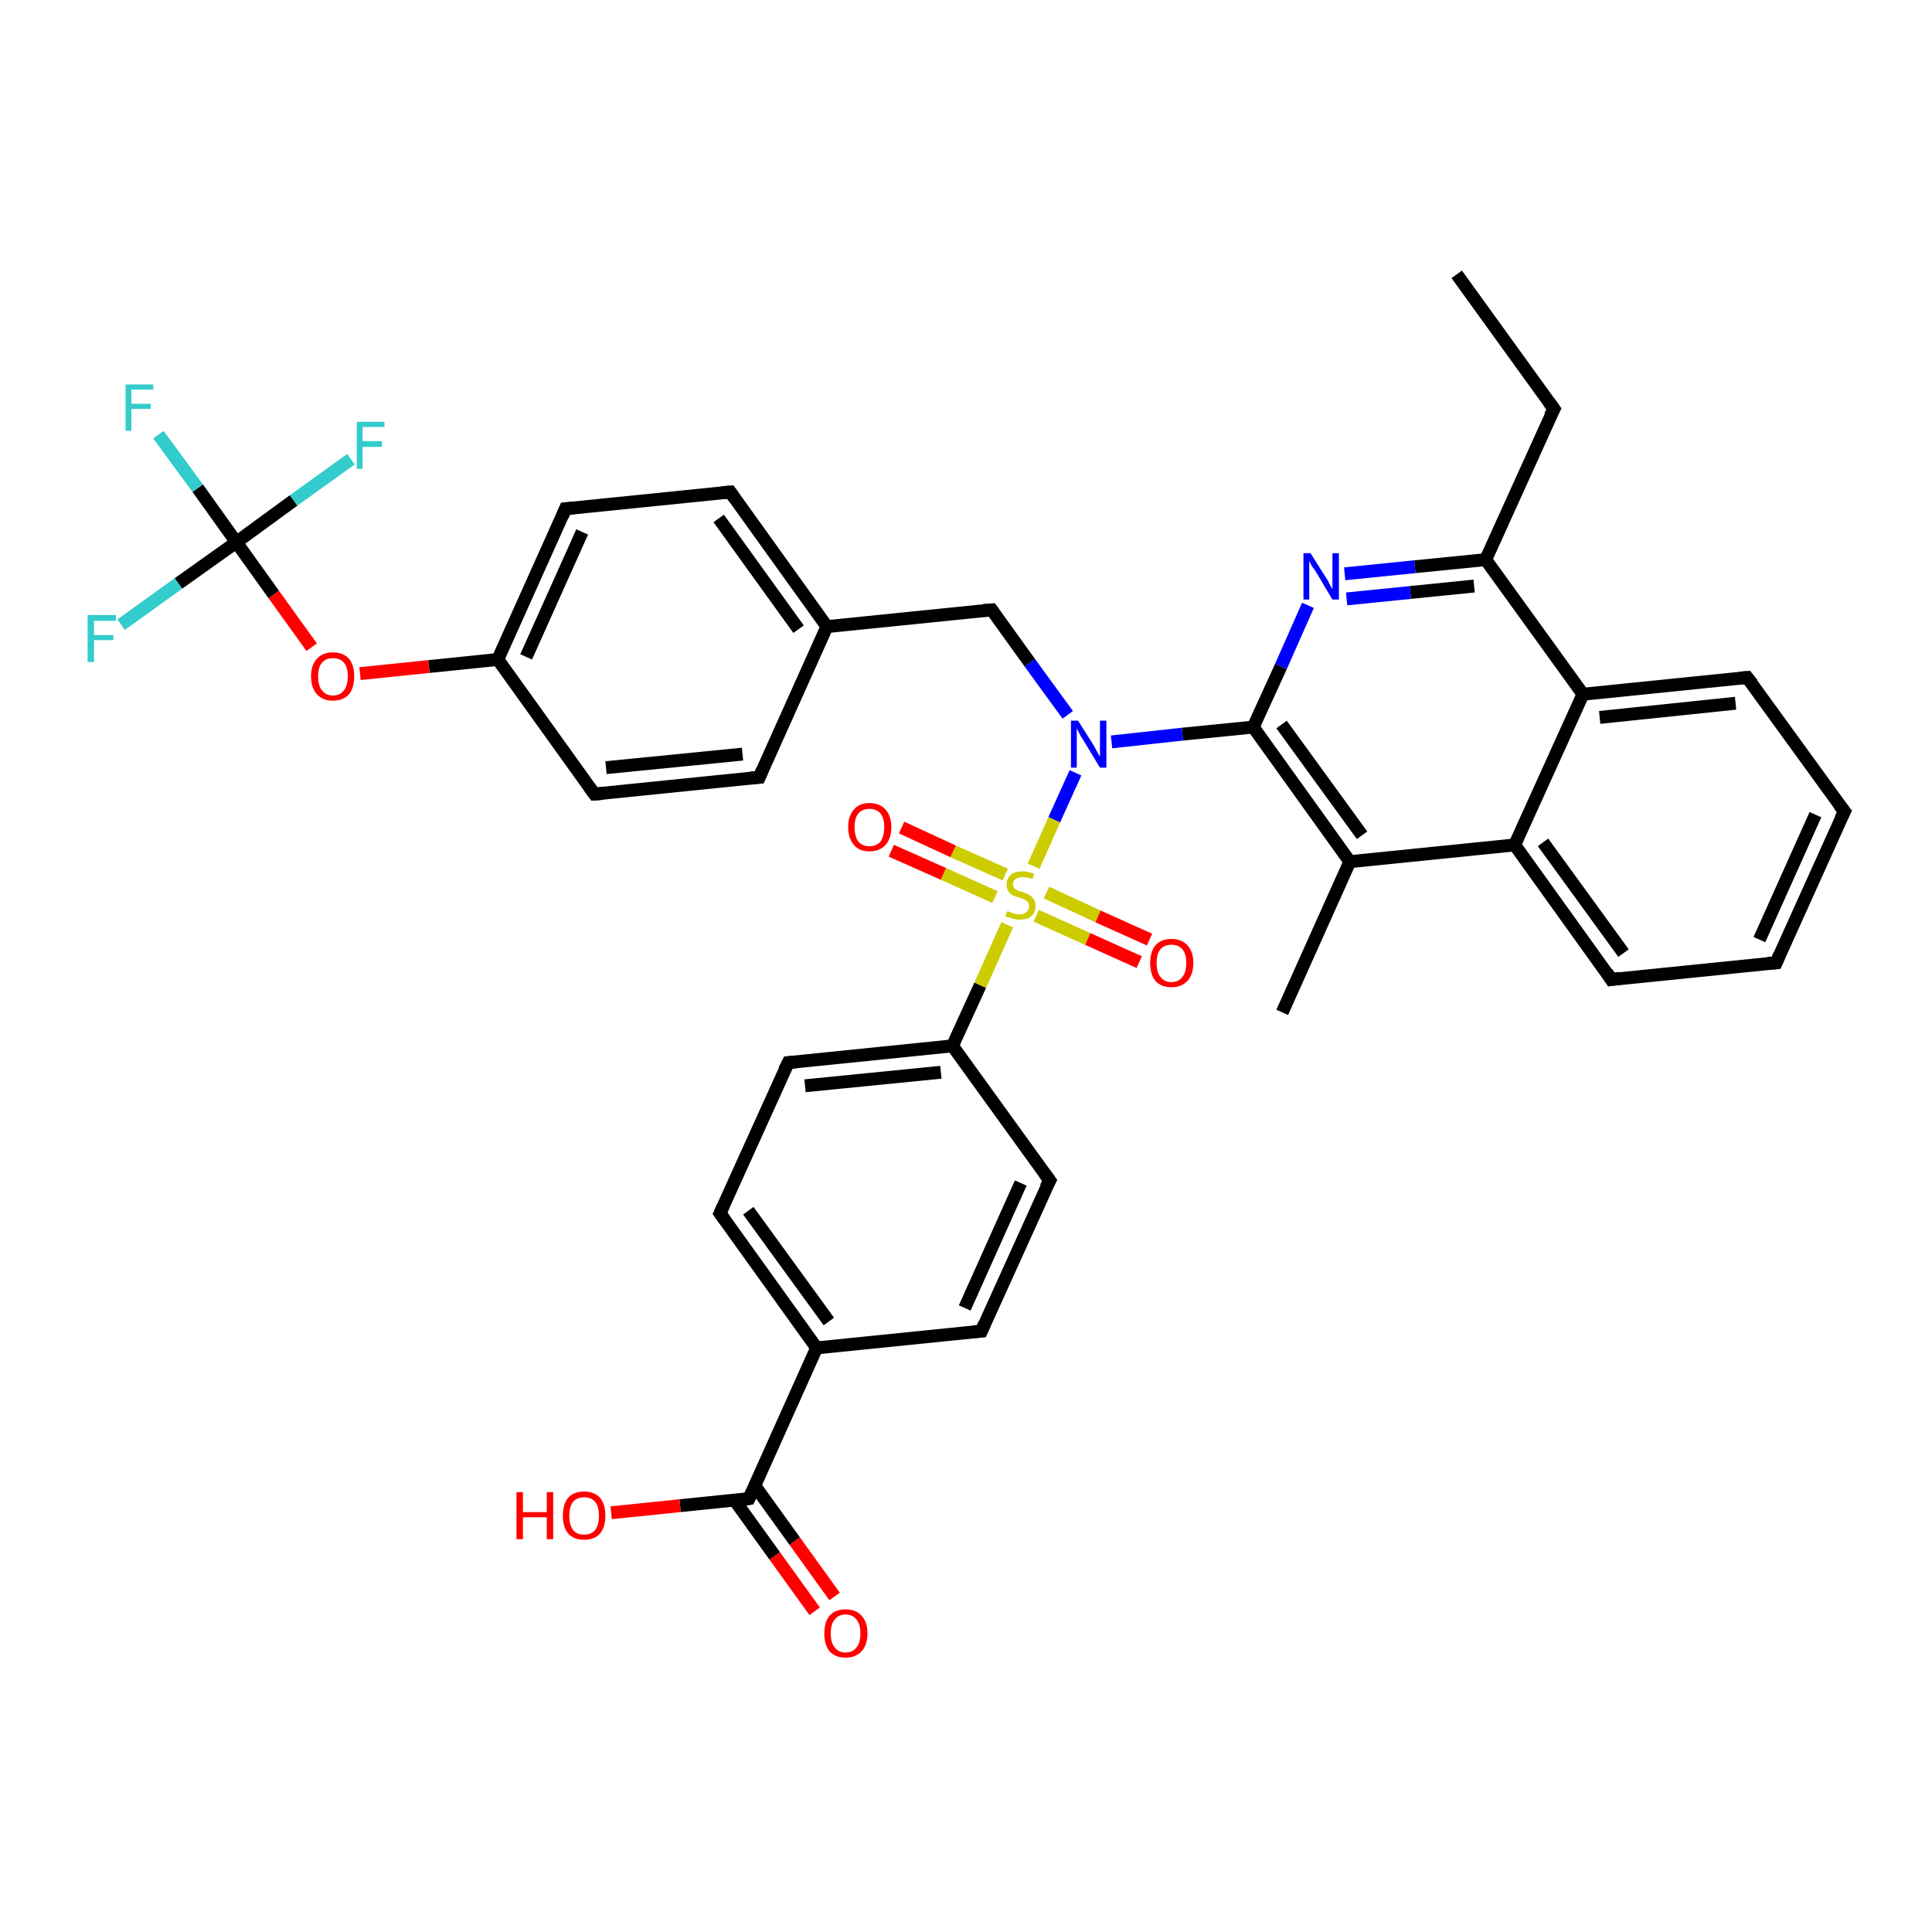 <?xml version='1.0' encoding='iso-8859-1'?>
<svg version='1.1' baseProfile='full'
              xmlns='http://www.w3.org/2000/svg'
                      xmlns:rdkit='http://www.rdkit.org/xml'
                      xmlns:xlink='http://www.w3.org/1999/xlink'
                  xml:space='preserve'
width='300px' height='300px' viewBox='0 0 300 300'>
<!-- END OF HEADER -->
<rect style='opacity:1.0;fill:#FFFFFF;stroke:none' width='300.0' height='300.0' x='0.0' y='0.0'> </rect>
<path class='bond-0 atom-0 atom-1' d='M 226.2,42.6 L 241.3,63.5' style='fill:none;fill-rule:evenodd;stroke:#000000;stroke-width:2.0px;stroke-linecap:butt;stroke-linejoin:miter;stroke-opacity:1' />
<path class='bond-1 atom-1 atom-2' d='M 241.3,63.5 L 230.7,86.9' style='fill:none;fill-rule:evenodd;stroke:#000000;stroke-width:2.0px;stroke-linecap:butt;stroke-linejoin:miter;stroke-opacity:1' />
<path class='bond-2 atom-2 atom-3' d='M 230.7,86.9 L 219.7,88.0' style='fill:none;fill-rule:evenodd;stroke:#000000;stroke-width:2.0px;stroke-linecap:butt;stroke-linejoin:miter;stroke-opacity:1' />
<path class='bond-2 atom-2 atom-3' d='M 219.7,88.0 L 208.8,89.1' style='fill:none;fill-rule:evenodd;stroke:#0000FF;stroke-width:2.0px;stroke-linecap:butt;stroke-linejoin:miter;stroke-opacity:1' />
<path class='bond-2 atom-2 atom-3' d='M 228.9,91.0 L 219.0,92.0' style='fill:none;fill-rule:evenodd;stroke:#000000;stroke-width:2.0px;stroke-linecap:butt;stroke-linejoin:miter;stroke-opacity:1' />
<path class='bond-2 atom-2 atom-3' d='M 219.0,92.0 L 209.1,93.0' style='fill:none;fill-rule:evenodd;stroke:#0000FF;stroke-width:2.0px;stroke-linecap:butt;stroke-linejoin:miter;stroke-opacity:1' />
<path class='bond-3 atom-3 atom-4' d='M 203.1,94.0 L 198.9,103.5' style='fill:none;fill-rule:evenodd;stroke:#0000FF;stroke-width:2.0px;stroke-linecap:butt;stroke-linejoin:miter;stroke-opacity:1' />
<path class='bond-3 atom-3 atom-4' d='M 198.9,103.5 L 194.6,112.9' style='fill:none;fill-rule:evenodd;stroke:#000000;stroke-width:2.0px;stroke-linecap:butt;stroke-linejoin:miter;stroke-opacity:1' />
<path class='bond-4 atom-4 atom-5' d='M 194.6,112.9 L 183.6,114.0' style='fill:none;fill-rule:evenodd;stroke:#000000;stroke-width:2.0px;stroke-linecap:butt;stroke-linejoin:miter;stroke-opacity:1' />
<path class='bond-4 atom-4 atom-5' d='M 183.6,114.0 L 172.6,115.2' style='fill:none;fill-rule:evenodd;stroke:#0000FF;stroke-width:2.0px;stroke-linecap:butt;stroke-linejoin:miter;stroke-opacity:1' />
<path class='bond-5 atom-5 atom-6' d='M 165.8,111.0 L 159.9,102.9' style='fill:none;fill-rule:evenodd;stroke:#0000FF;stroke-width:2.0px;stroke-linecap:butt;stroke-linejoin:miter;stroke-opacity:1' />
<path class='bond-5 atom-5 atom-6' d='M 159.9,102.9 L 154.0,94.7' style='fill:none;fill-rule:evenodd;stroke:#000000;stroke-width:2.0px;stroke-linecap:butt;stroke-linejoin:miter;stroke-opacity:1' />
<path class='bond-6 atom-6 atom-7' d='M 154.0,94.7 L 128.4,97.3' style='fill:none;fill-rule:evenodd;stroke:#000000;stroke-width:2.0px;stroke-linecap:butt;stroke-linejoin:miter;stroke-opacity:1' />
<path class='bond-7 atom-7 atom-8' d='M 128.4,97.3 L 113.4,76.4' style='fill:none;fill-rule:evenodd;stroke:#000000;stroke-width:2.0px;stroke-linecap:butt;stroke-linejoin:miter;stroke-opacity:1' />
<path class='bond-7 atom-7 atom-8' d='M 124.0,97.7 L 111.6,80.5' style='fill:none;fill-rule:evenodd;stroke:#000000;stroke-width:2.0px;stroke-linecap:butt;stroke-linejoin:miter;stroke-opacity:1' />
<path class='bond-8 atom-8 atom-9' d='M 113.4,76.4 L 87.8,79.0' style='fill:none;fill-rule:evenodd;stroke:#000000;stroke-width:2.0px;stroke-linecap:butt;stroke-linejoin:miter;stroke-opacity:1' />
<path class='bond-9 atom-9 atom-10' d='M 87.8,79.0 L 77.3,102.4' style='fill:none;fill-rule:evenodd;stroke:#000000;stroke-width:2.0px;stroke-linecap:butt;stroke-linejoin:miter;stroke-opacity:1' />
<path class='bond-9 atom-9 atom-10' d='M 90.4,82.6 L 81.7,102.0' style='fill:none;fill-rule:evenodd;stroke:#000000;stroke-width:2.0px;stroke-linecap:butt;stroke-linejoin:miter;stroke-opacity:1' />
<path class='bond-10 atom-10 atom-11' d='M 77.3,102.4 L 66.6,103.5' style='fill:none;fill-rule:evenodd;stroke:#000000;stroke-width:2.0px;stroke-linecap:butt;stroke-linejoin:miter;stroke-opacity:1' />
<path class='bond-10 atom-10 atom-11' d='M 66.6,103.5 L 55.9,104.6' style='fill:none;fill-rule:evenodd;stroke:#FF0000;stroke-width:2.0px;stroke-linecap:butt;stroke-linejoin:miter;stroke-opacity:1' />
<path class='bond-11 atom-11 atom-12' d='M 48.4,100.5 L 42.5,92.3' style='fill:none;fill-rule:evenodd;stroke:#FF0000;stroke-width:2.0px;stroke-linecap:butt;stroke-linejoin:miter;stroke-opacity:1' />
<path class='bond-11 atom-11 atom-12' d='M 42.5,92.3 L 36.7,84.2' style='fill:none;fill-rule:evenodd;stroke:#000000;stroke-width:2.0px;stroke-linecap:butt;stroke-linejoin:miter;stroke-opacity:1' />
<path class='bond-12 atom-12 atom-13' d='M 36.7,84.2 L 30.7,75.8' style='fill:none;fill-rule:evenodd;stroke:#000000;stroke-width:2.0px;stroke-linecap:butt;stroke-linejoin:miter;stroke-opacity:1' />
<path class='bond-12 atom-12 atom-13' d='M 30.7,75.8 L 24.6,67.5' style='fill:none;fill-rule:evenodd;stroke:#33CCCC;stroke-width:2.0px;stroke-linecap:butt;stroke-linejoin:miter;stroke-opacity:1' />
<path class='bond-13 atom-12 atom-14' d='M 36.7,84.2 L 27.7,90.6' style='fill:none;fill-rule:evenodd;stroke:#000000;stroke-width:2.0px;stroke-linecap:butt;stroke-linejoin:miter;stroke-opacity:1' />
<path class='bond-13 atom-12 atom-14' d='M 27.7,90.6 L 18.8,97.0' style='fill:none;fill-rule:evenodd;stroke:#33CCCC;stroke-width:2.0px;stroke-linecap:butt;stroke-linejoin:miter;stroke-opacity:1' />
<path class='bond-14 atom-12 atom-15' d='M 36.7,84.2 L 45.6,77.7' style='fill:none;fill-rule:evenodd;stroke:#000000;stroke-width:2.0px;stroke-linecap:butt;stroke-linejoin:miter;stroke-opacity:1' />
<path class='bond-14 atom-12 atom-15' d='M 45.6,77.7 L 54.5,71.3' style='fill:none;fill-rule:evenodd;stroke:#33CCCC;stroke-width:2.0px;stroke-linecap:butt;stroke-linejoin:miter;stroke-opacity:1' />
<path class='bond-15 atom-10 atom-16' d='M 77.3,102.4 L 92.3,123.3' style='fill:none;fill-rule:evenodd;stroke:#000000;stroke-width:2.0px;stroke-linecap:butt;stroke-linejoin:miter;stroke-opacity:1' />
<path class='bond-16 atom-16 atom-17' d='M 92.3,123.3 L 117.9,120.7' style='fill:none;fill-rule:evenodd;stroke:#000000;stroke-width:2.0px;stroke-linecap:butt;stroke-linejoin:miter;stroke-opacity:1' />
<path class='bond-16 atom-16 atom-17' d='M 94.1,119.2 L 115.3,117.1' style='fill:none;fill-rule:evenodd;stroke:#000000;stroke-width:2.0px;stroke-linecap:butt;stroke-linejoin:miter;stroke-opacity:1' />
<path class='bond-17 atom-5 atom-18' d='M 167.0,120.0 L 163.7,127.3' style='fill:none;fill-rule:evenodd;stroke:#0000FF;stroke-width:2.0px;stroke-linecap:butt;stroke-linejoin:miter;stroke-opacity:1' />
<path class='bond-17 atom-5 atom-18' d='M 163.7,127.3 L 160.5,134.5' style='fill:none;fill-rule:evenodd;stroke:#CCCC00;stroke-width:2.0px;stroke-linecap:butt;stroke-linejoin:miter;stroke-opacity:1' />
<path class='bond-18 atom-18 atom-19' d='M 160.9,142.2 L 168.9,145.8' style='fill:none;fill-rule:evenodd;stroke:#CCCC00;stroke-width:2.0px;stroke-linecap:butt;stroke-linejoin:miter;stroke-opacity:1' />
<path class='bond-18 atom-18 atom-19' d='M 168.9,145.8 L 176.9,149.4' style='fill:none;fill-rule:evenodd;stroke:#FF0000;stroke-width:2.0px;stroke-linecap:butt;stroke-linejoin:miter;stroke-opacity:1' />
<path class='bond-18 atom-18 atom-19' d='M 162.5,138.6 L 170.5,142.3' style='fill:none;fill-rule:evenodd;stroke:#CCCC00;stroke-width:2.0px;stroke-linecap:butt;stroke-linejoin:miter;stroke-opacity:1' />
<path class='bond-18 atom-18 atom-19' d='M 170.5,142.3 L 178.5,145.9' style='fill:none;fill-rule:evenodd;stroke:#FF0000;stroke-width:2.0px;stroke-linecap:butt;stroke-linejoin:miter;stroke-opacity:1' />
<path class='bond-19 atom-18 atom-20' d='M 156.1,135.8 L 148.0,132.2' style='fill:none;fill-rule:evenodd;stroke:#CCCC00;stroke-width:2.0px;stroke-linecap:butt;stroke-linejoin:miter;stroke-opacity:1' />
<path class='bond-19 atom-18 atom-20' d='M 148.0,132.2 L 140.0,128.5' style='fill:none;fill-rule:evenodd;stroke:#FF0000;stroke-width:2.0px;stroke-linecap:butt;stroke-linejoin:miter;stroke-opacity:1' />
<path class='bond-19 atom-18 atom-20' d='M 154.5,139.3 L 146.5,135.7' style='fill:none;fill-rule:evenodd;stroke:#CCCC00;stroke-width:2.0px;stroke-linecap:butt;stroke-linejoin:miter;stroke-opacity:1' />
<path class='bond-19 atom-18 atom-20' d='M 146.5,135.7 L 138.4,132.1' style='fill:none;fill-rule:evenodd;stroke:#FF0000;stroke-width:2.0px;stroke-linecap:butt;stroke-linejoin:miter;stroke-opacity:1' />
<path class='bond-20 atom-18 atom-21' d='M 156.4,143.6 L 152.2,153.0' style='fill:none;fill-rule:evenodd;stroke:#CCCC00;stroke-width:2.0px;stroke-linecap:butt;stroke-linejoin:miter;stroke-opacity:1' />
<path class='bond-20 atom-18 atom-21' d='M 152.2,153.0 L 147.9,162.4' style='fill:none;fill-rule:evenodd;stroke:#000000;stroke-width:2.0px;stroke-linecap:butt;stroke-linejoin:miter;stroke-opacity:1' />
<path class='bond-21 atom-21 atom-22' d='M 147.9,162.4 L 122.4,165.0' style='fill:none;fill-rule:evenodd;stroke:#000000;stroke-width:2.0px;stroke-linecap:butt;stroke-linejoin:miter;stroke-opacity:1' />
<path class='bond-21 atom-21 atom-22' d='M 146.1,166.5 L 125.0,168.6' style='fill:none;fill-rule:evenodd;stroke:#000000;stroke-width:2.0px;stroke-linecap:butt;stroke-linejoin:miter;stroke-opacity:1' />
<path class='bond-22 atom-22 atom-23' d='M 122.4,165.0 L 111.8,188.4' style='fill:none;fill-rule:evenodd;stroke:#000000;stroke-width:2.0px;stroke-linecap:butt;stroke-linejoin:miter;stroke-opacity:1' />
<path class='bond-23 atom-23 atom-24' d='M 111.8,188.4 L 126.8,209.3' style='fill:none;fill-rule:evenodd;stroke:#000000;stroke-width:2.0px;stroke-linecap:butt;stroke-linejoin:miter;stroke-opacity:1' />
<path class='bond-23 atom-23 atom-24' d='M 116.2,188.0 L 128.7,205.2' style='fill:none;fill-rule:evenodd;stroke:#000000;stroke-width:2.0px;stroke-linecap:butt;stroke-linejoin:miter;stroke-opacity:1' />
<path class='bond-24 atom-24 atom-25' d='M 126.8,209.3 L 152.4,206.7' style='fill:none;fill-rule:evenodd;stroke:#000000;stroke-width:2.0px;stroke-linecap:butt;stroke-linejoin:miter;stroke-opacity:1' />
<path class='bond-25 atom-25 atom-26' d='M 152.4,206.7 L 163.0,183.3' style='fill:none;fill-rule:evenodd;stroke:#000000;stroke-width:2.0px;stroke-linecap:butt;stroke-linejoin:miter;stroke-opacity:1' />
<path class='bond-25 atom-25 atom-26' d='M 149.8,203.1 L 158.5,183.7' style='fill:none;fill-rule:evenodd;stroke:#000000;stroke-width:2.0px;stroke-linecap:butt;stroke-linejoin:miter;stroke-opacity:1' />
<path class='bond-26 atom-24 atom-27' d='M 126.8,209.3 L 116.3,232.7' style='fill:none;fill-rule:evenodd;stroke:#000000;stroke-width:2.0px;stroke-linecap:butt;stroke-linejoin:miter;stroke-opacity:1' />
<path class='bond-27 atom-27 atom-28' d='M 116.3,232.7 L 105.6,233.8' style='fill:none;fill-rule:evenodd;stroke:#000000;stroke-width:2.0px;stroke-linecap:butt;stroke-linejoin:miter;stroke-opacity:1' />
<path class='bond-27 atom-27 atom-28' d='M 105.6,233.8 L 94.9,234.9' style='fill:none;fill-rule:evenodd;stroke:#FF0000;stroke-width:2.0px;stroke-linecap:butt;stroke-linejoin:miter;stroke-opacity:1' />
<path class='bond-28 atom-27 atom-29' d='M 114.1,233.0 L 120.3,241.6' style='fill:none;fill-rule:evenodd;stroke:#000000;stroke-width:2.0px;stroke-linecap:butt;stroke-linejoin:miter;stroke-opacity:1' />
<path class='bond-28 atom-27 atom-29' d='M 120.3,241.6 L 126.5,250.2' style='fill:none;fill-rule:evenodd;stroke:#FF0000;stroke-width:2.0px;stroke-linecap:butt;stroke-linejoin:miter;stroke-opacity:1' />
<path class='bond-28 atom-27 atom-29' d='M 117.2,230.7 L 123.4,239.3' style='fill:none;fill-rule:evenodd;stroke:#000000;stroke-width:2.0px;stroke-linecap:butt;stroke-linejoin:miter;stroke-opacity:1' />
<path class='bond-28 atom-27 atom-29' d='M 123.4,239.3 L 129.6,247.9' style='fill:none;fill-rule:evenodd;stroke:#FF0000;stroke-width:2.0px;stroke-linecap:butt;stroke-linejoin:miter;stroke-opacity:1' />
<path class='bond-29 atom-4 atom-30' d='M 194.6,112.9 L 209.6,133.8' style='fill:none;fill-rule:evenodd;stroke:#000000;stroke-width:2.0px;stroke-linecap:butt;stroke-linejoin:miter;stroke-opacity:1' />
<path class='bond-29 atom-4 atom-30' d='M 199.0,112.5 L 211.5,129.7' style='fill:none;fill-rule:evenodd;stroke:#000000;stroke-width:2.0px;stroke-linecap:butt;stroke-linejoin:miter;stroke-opacity:1' />
<path class='bond-30 atom-30 atom-31' d='M 209.6,133.8 L 199.1,157.2' style='fill:none;fill-rule:evenodd;stroke:#000000;stroke-width:2.0px;stroke-linecap:butt;stroke-linejoin:miter;stroke-opacity:1' />
<path class='bond-31 atom-30 atom-32' d='M 209.6,133.8 L 235.2,131.2' style='fill:none;fill-rule:evenodd;stroke:#000000;stroke-width:2.0px;stroke-linecap:butt;stroke-linejoin:miter;stroke-opacity:1' />
<path class='bond-32 atom-32 atom-33' d='M 235.2,131.2 L 250.2,152.1' style='fill:none;fill-rule:evenodd;stroke:#000000;stroke-width:2.0px;stroke-linecap:butt;stroke-linejoin:miter;stroke-opacity:1' />
<path class='bond-32 atom-32 atom-33' d='M 239.6,130.8 L 252.1,148.0' style='fill:none;fill-rule:evenodd;stroke:#000000;stroke-width:2.0px;stroke-linecap:butt;stroke-linejoin:miter;stroke-opacity:1' />
<path class='bond-33 atom-33 atom-34' d='M 250.2,152.1 L 275.8,149.5' style='fill:none;fill-rule:evenodd;stroke:#000000;stroke-width:2.0px;stroke-linecap:butt;stroke-linejoin:miter;stroke-opacity:1' />
<path class='bond-34 atom-34 atom-35' d='M 275.8,149.5 L 286.4,126.0' style='fill:none;fill-rule:evenodd;stroke:#000000;stroke-width:2.0px;stroke-linecap:butt;stroke-linejoin:miter;stroke-opacity:1' />
<path class='bond-34 atom-34 atom-35' d='M 273.2,145.9 L 281.9,126.5' style='fill:none;fill-rule:evenodd;stroke:#000000;stroke-width:2.0px;stroke-linecap:butt;stroke-linejoin:miter;stroke-opacity:1' />
<path class='bond-35 atom-35 atom-36' d='M 286.4,126.0 L 271.3,105.2' style='fill:none;fill-rule:evenodd;stroke:#000000;stroke-width:2.0px;stroke-linecap:butt;stroke-linejoin:miter;stroke-opacity:1' />
<path class='bond-36 atom-36 atom-37' d='M 271.3,105.2 L 245.8,107.8' style='fill:none;fill-rule:evenodd;stroke:#000000;stroke-width:2.0px;stroke-linecap:butt;stroke-linejoin:miter;stroke-opacity:1' />
<path class='bond-36 atom-36 atom-37' d='M 269.5,109.2 L 248.4,111.4' style='fill:none;fill-rule:evenodd;stroke:#000000;stroke-width:2.0px;stroke-linecap:butt;stroke-linejoin:miter;stroke-opacity:1' />
<path class='bond-37 atom-37 atom-2' d='M 245.8,107.8 L 230.7,86.9' style='fill:none;fill-rule:evenodd;stroke:#000000;stroke-width:2.0px;stroke-linecap:butt;stroke-linejoin:miter;stroke-opacity:1' />
<path class='bond-38 atom-17 atom-7' d='M 117.9,120.7 L 128.4,97.3' style='fill:none;fill-rule:evenodd;stroke:#000000;stroke-width:2.0px;stroke-linecap:butt;stroke-linejoin:miter;stroke-opacity:1' />
<path class='bond-39 atom-26 atom-21' d='M 163.0,183.3 L 147.9,162.4' style='fill:none;fill-rule:evenodd;stroke:#000000;stroke-width:2.0px;stroke-linecap:butt;stroke-linejoin:miter;stroke-opacity:1' />
<path class='bond-40 atom-37 atom-32' d='M 245.8,107.8 L 235.2,131.2' style='fill:none;fill-rule:evenodd;stroke:#000000;stroke-width:2.0px;stroke-linecap:butt;stroke-linejoin:miter;stroke-opacity:1' />
<path d='M 240.5,62.4 L 241.3,63.5 L 240.7,64.6' style='fill:none;stroke:#000000;stroke-width:2.0px;stroke-linecap:butt;stroke-linejoin:miter;stroke-opacity:1;' />
<path d='M 154.3,95.1 L 154.0,94.7 L 152.7,94.8' style='fill:none;stroke:#000000;stroke-width:2.0px;stroke-linecap:butt;stroke-linejoin:miter;stroke-opacity:1;' />
<path d='M 114.1,77.4 L 113.4,76.4 L 112.1,76.5' style='fill:none;stroke:#000000;stroke-width:2.0px;stroke-linecap:butt;stroke-linejoin:miter;stroke-opacity:1;' />
<path d='M 89.1,78.9 L 87.8,79.0 L 87.3,80.2' style='fill:none;stroke:#000000;stroke-width:2.0px;stroke-linecap:butt;stroke-linejoin:miter;stroke-opacity:1;' />
<path d='M 91.5,122.2 L 92.3,123.3 L 93.6,123.2' style='fill:none;stroke:#000000;stroke-width:2.0px;stroke-linecap:butt;stroke-linejoin:miter;stroke-opacity:1;' />
<path d='M 116.6,120.8 L 117.9,120.7 L 118.4,119.5' style='fill:none;stroke:#000000;stroke-width:2.0px;stroke-linecap:butt;stroke-linejoin:miter;stroke-opacity:1;' />
<path d='M 123.6,164.9 L 122.4,165.0 L 121.8,166.2' style='fill:none;stroke:#000000;stroke-width:2.0px;stroke-linecap:butt;stroke-linejoin:miter;stroke-opacity:1;' />
<path d='M 112.3,187.3 L 111.8,188.4 L 112.6,189.5' style='fill:none;stroke:#000000;stroke-width:2.0px;stroke-linecap:butt;stroke-linejoin:miter;stroke-opacity:1;' />
<path d='M 151.1,206.8 L 152.4,206.7 L 152.9,205.5' style='fill:none;stroke:#000000;stroke-width:2.0px;stroke-linecap:butt;stroke-linejoin:miter;stroke-opacity:1;' />
<path d='M 162.4,184.4 L 163.0,183.3 L 162.2,182.2' style='fill:none;stroke:#000000;stroke-width:2.0px;stroke-linecap:butt;stroke-linejoin:miter;stroke-opacity:1;' />
<path d='M 116.8,231.6 L 116.3,232.7 L 115.7,232.8' style='fill:none;stroke:#000000;stroke-width:2.0px;stroke-linecap:butt;stroke-linejoin:miter;stroke-opacity:1;' />
<path d='M 249.5,151.0 L 250.2,152.1 L 251.5,151.9' style='fill:none;stroke:#000000;stroke-width:2.0px;stroke-linecap:butt;stroke-linejoin:miter;stroke-opacity:1;' />
<path d='M 274.5,149.6 L 275.8,149.5 L 276.3,148.3' style='fill:none;stroke:#000000;stroke-width:2.0px;stroke-linecap:butt;stroke-linejoin:miter;stroke-opacity:1;' />
<path d='M 285.8,127.2 L 286.4,126.0 L 285.6,125.0' style='fill:none;stroke:#000000;stroke-width:2.0px;stroke-linecap:butt;stroke-linejoin:miter;stroke-opacity:1;' />
<path d='M 272.1,106.2 L 271.3,105.2 L 270.1,105.3' style='fill:none;stroke:#000000;stroke-width:2.0px;stroke-linecap:butt;stroke-linejoin:miter;stroke-opacity:1;' />
<path class='atom-3' d='M 203.5 85.9
L 205.9 89.7
Q 206.2 90.1, 206.5 90.8
Q 206.9 91.5, 206.9 91.5
L 206.9 85.9
L 207.9 85.9
L 207.9 93.1
L 206.9 93.1
L 204.4 88.9
Q 204.1 88.4, 203.7 87.9
Q 203.4 87.3, 203.3 87.1
L 203.3 93.1
L 202.4 93.1
L 202.4 85.9
L 203.5 85.9
' fill='#0000FF'/>
<path class='atom-5' d='M 167.4 111.9
L 169.8 115.7
Q 170.0 116.1, 170.4 116.8
Q 170.8 117.5, 170.8 117.5
L 170.8 111.9
L 171.8 111.9
L 171.8 119.2
L 170.8 119.2
L 168.2 114.9
Q 167.9 114.5, 167.6 113.9
Q 167.3 113.3, 167.2 113.1
L 167.2 119.2
L 166.3 119.2
L 166.3 111.9
L 167.4 111.9
' fill='#0000FF'/>
<path class='atom-11' d='M 48.3 105.0
Q 48.3 103.3, 49.2 102.3
Q 50.1 101.3, 51.7 101.3
Q 53.3 101.3, 54.2 102.3
Q 55.0 103.3, 55.0 105.0
Q 55.0 106.8, 54.2 107.8
Q 53.3 108.8, 51.7 108.8
Q 50.1 108.8, 49.2 107.8
Q 48.3 106.8, 48.3 105.0
M 51.7 108.0
Q 52.8 108.0, 53.4 107.2
Q 54.0 106.5, 54.0 105.0
Q 54.0 103.6, 53.4 102.9
Q 52.8 102.2, 51.7 102.2
Q 50.6 102.2, 50.0 102.9
Q 49.4 103.6, 49.4 105.0
Q 49.4 106.5, 50.0 107.2
Q 50.6 108.0, 51.7 108.0
' fill='#FF0000'/>
<path class='atom-13' d='M 19.5 59.7
L 23.8 59.7
L 23.8 60.5
L 20.4 60.5
L 20.4 62.7
L 23.4 62.7
L 23.4 63.5
L 20.4 63.5
L 20.4 66.9
L 19.5 66.9
L 19.5 59.7
' fill='#33CCCC'/>
<path class='atom-14' d='M 13.6 95.5
L 18.0 95.5
L 18.0 96.4
L 14.6 96.4
L 14.6 98.6
L 17.6 98.6
L 17.6 99.4
L 14.6 99.4
L 14.6 102.8
L 13.6 102.8
L 13.6 95.5
' fill='#33CCCC'/>
<path class='atom-15' d='M 55.4 65.5
L 59.7 65.5
L 59.7 66.3
L 56.3 66.3
L 56.3 68.5
L 59.3 68.5
L 59.3 69.4
L 56.3 69.4
L 56.3 72.8
L 55.4 72.8
L 55.4 65.5
' fill='#33CCCC'/>
<path class='atom-18' d='M 156.4 141.5
Q 156.5 141.5, 156.8 141.6
Q 157.2 141.8, 157.6 141.9
Q 157.9 142.0, 158.3 142.0
Q 159.0 142.0, 159.4 141.6
Q 159.8 141.3, 159.8 140.7
Q 159.8 140.3, 159.6 140.1
Q 159.4 139.8, 159.1 139.7
Q 158.8 139.5, 158.3 139.4
Q 157.6 139.2, 157.2 139.0
Q 156.8 138.8, 156.6 138.4
Q 156.3 138.0, 156.3 137.4
Q 156.3 136.5, 156.9 135.9
Q 157.5 135.3, 158.8 135.3
Q 159.6 135.3, 160.6 135.7
L 160.3 136.5
Q 159.5 136.2, 158.8 136.2
Q 158.1 136.2, 157.7 136.5
Q 157.3 136.8, 157.3 137.3
Q 157.3 137.7, 157.5 137.9
Q 157.7 138.1, 158.0 138.3
Q 158.3 138.4, 158.8 138.5
Q 159.5 138.8, 159.9 139.0
Q 160.2 139.2, 160.5 139.6
Q 160.8 140.0, 160.8 140.7
Q 160.8 141.7, 160.1 142.3
Q 159.5 142.8, 158.3 142.8
Q 157.7 142.8, 157.2 142.6
Q 156.7 142.5, 156.1 142.3
L 156.4 141.5
' fill='#CCCC00'/>
<path class='atom-19' d='M 178.6 149.5
Q 178.6 147.8, 179.4 146.8
Q 180.3 145.8, 181.9 145.8
Q 183.5 145.8, 184.4 146.8
Q 185.3 147.8, 185.3 149.5
Q 185.3 151.3, 184.4 152.3
Q 183.5 153.3, 181.9 153.3
Q 180.3 153.3, 179.4 152.3
Q 178.6 151.3, 178.6 149.5
M 181.9 152.5
Q 183.0 152.5, 183.6 151.7
Q 184.2 151.0, 184.2 149.5
Q 184.2 148.1, 183.6 147.4
Q 183.0 146.7, 181.9 146.7
Q 180.8 146.7, 180.2 147.4
Q 179.6 148.1, 179.6 149.5
Q 179.6 151.0, 180.2 151.7
Q 180.8 152.5, 181.9 152.5
' fill='#FF0000'/>
<path class='atom-20' d='M 131.7 128.4
Q 131.7 126.7, 132.6 125.7
Q 133.4 124.7, 135.0 124.7
Q 136.6 124.7, 137.5 125.7
Q 138.4 126.7, 138.4 128.4
Q 138.4 130.2, 137.5 131.2
Q 136.6 132.2, 135.0 132.2
Q 133.4 132.2, 132.6 131.2
Q 131.7 130.2, 131.7 128.4
M 135.0 131.4
Q 136.1 131.4, 136.7 130.7
Q 137.3 129.9, 137.3 128.4
Q 137.3 127.0, 136.7 126.3
Q 136.1 125.6, 135.0 125.6
Q 133.9 125.6, 133.3 126.3
Q 132.7 127.0, 132.7 128.4
Q 132.7 129.9, 133.3 130.7
Q 133.9 131.4, 135.0 131.4
' fill='#FF0000'/>
<path class='atom-28' d='M 80.2 231.7
L 81.2 231.7
L 81.2 234.8
L 84.9 234.8
L 84.9 231.7
L 85.9 231.7
L 85.9 239.0
L 84.9 239.0
L 84.9 235.6
L 81.2 235.6
L 81.2 239.0
L 80.2 239.0
L 80.2 231.7
' fill='#FF0000'/>
<path class='atom-28' d='M 87.4 235.4
Q 87.4 233.6, 88.2 232.6
Q 89.1 231.6, 90.7 231.6
Q 92.3 231.6, 93.2 232.6
Q 94.0 233.6, 94.0 235.4
Q 94.0 237.1, 93.2 238.1
Q 92.3 239.1, 90.7 239.1
Q 89.1 239.1, 88.2 238.1
Q 87.4 237.1, 87.4 235.4
M 90.7 238.3
Q 91.8 238.3, 92.4 237.6
Q 93.0 236.8, 93.0 235.4
Q 93.0 233.9, 92.4 233.2
Q 91.8 232.5, 90.7 232.5
Q 89.6 232.5, 89.0 233.2
Q 88.4 233.9, 88.4 235.4
Q 88.4 236.8, 89.0 237.6
Q 89.6 238.3, 90.7 238.3
' fill='#FF0000'/>
<path class='atom-29' d='M 128.0 253.6
Q 128.0 251.9, 128.8 250.9
Q 129.7 249.9, 131.3 249.9
Q 132.9 249.9, 133.8 250.9
Q 134.7 251.9, 134.7 253.6
Q 134.7 255.4, 133.8 256.4
Q 132.9 257.4, 131.3 257.4
Q 129.7 257.4, 128.8 256.4
Q 128.0 255.4, 128.0 253.6
M 131.3 256.6
Q 132.4 256.6, 133.0 255.8
Q 133.6 255.1, 133.6 253.6
Q 133.6 252.2, 133.0 251.5
Q 132.4 250.7, 131.3 250.7
Q 130.2 250.7, 129.6 251.5
Q 129.0 252.2, 129.0 253.6
Q 129.0 255.1, 129.6 255.8
Q 130.2 256.6, 131.3 256.6
' fill='#FF0000'/>
</svg>
